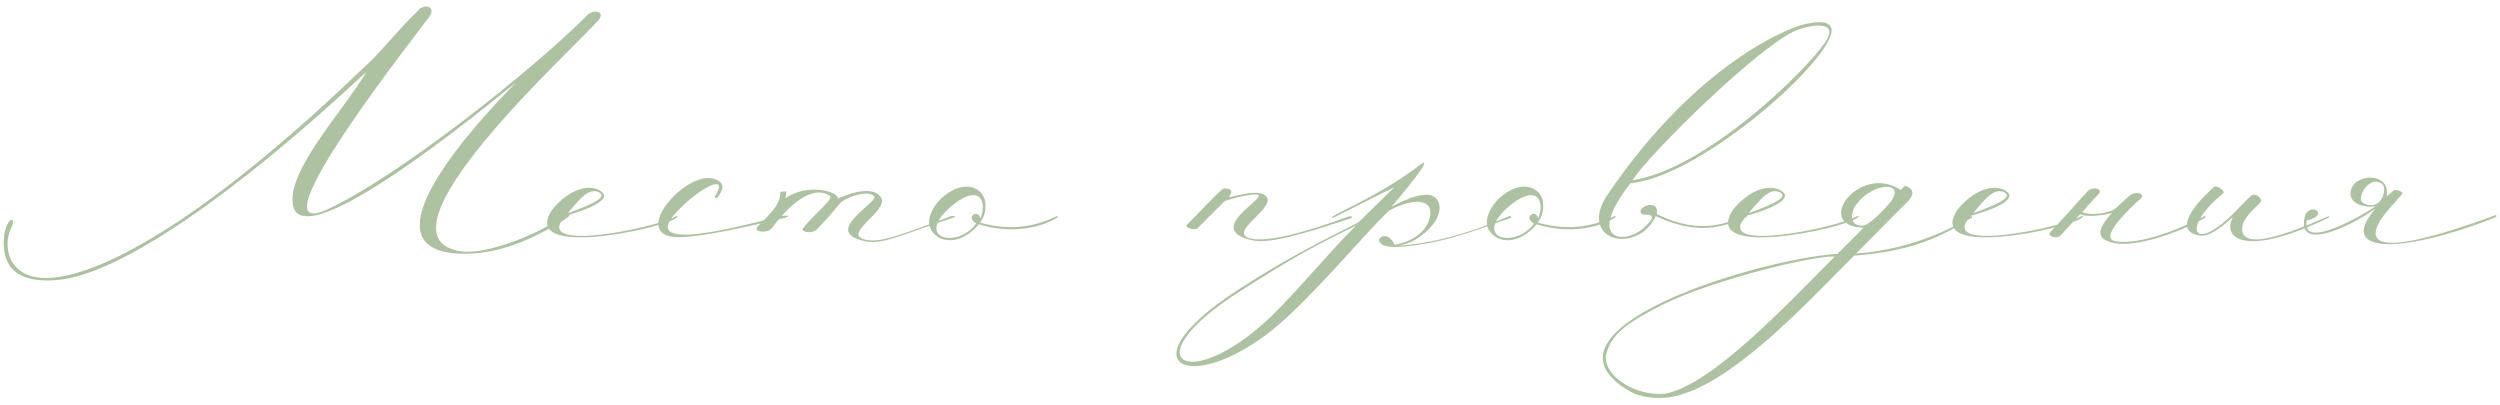 <?xml version="1.0" encoding="UTF-8"?> <svg xmlns="http://www.w3.org/2000/svg" width="414" height="67" viewBox="0 0 414 67" fill="none"> <path d="M60.478 10.95C62.182 9.672 66.016 4.773 69.211 1.791C69.921 0.655 72.335 0.868 71.128 2.714C69.992 4.418 41.379 40.415 54.088 34.735C66.158 29.197 88.878 11.021 97.327 2.43C98.321 1.507 100.309 1.862 99.102 3.353C94.7 8.323 60.62 39.208 76.311 41.622C80.429 42.261 88.949 38.782 92.215 36.51C94.132 35.232 95.623 35.161 92.428 37.007C86.251 40.699 80.784 42.332 75.601 41.977C61.614 41.054 74.678 24.653 85.257 13.861C86.819 12.299 49.473 44.249 48.479 33.67C47.698 27.99 57.212 17.908 60.691 11.873C39.32 31.824 19.866 45.527 9.429 46.379C3.394 46.876 0.057 44.746 0.696 38.853C1.122 36.013 2.968 35.516 1.761 37.93C0.341 41.125 1.548 47.089 9.642 45.882C17.736 44.746 34.137 36.368 60.478 10.95ZM94.032 35.303C98.789 33.599 100.351 32.605 99.286 31.895C97.653 31.043 96.304 32.534 94.032 35.303ZM91.476 34.664C94.458 31.043 97.937 30.404 99.641 31.753C101.345 33.102 97.085 34.806 93.677 35.729C87.642 42.19 109.084 37.575 111.782 35.871C112.563 35.587 112.137 35.942 111.995 36.084C109.936 37.788 85.796 43.113 91.476 34.664ZM118.727 32.818L118.301 32.676C120.999 28.487 116.029 30.901 112.124 35.019C104.385 43.184 128.312 35.8 129.732 35.729C130.868 35.658 130.726 35.8 129.945 36.084C127.886 36.51 117.449 39.208 112.479 39.279C103.249 39.35 114.964 26.357 119.295 30.191C119.863 30.688 119.721 31.54 118.727 32.818ZM132.921 37.93C134.199 35.942 138.246 32.96 137.394 32.392C136.613 31.895 133.489 30.191 127.809 37.788C127.17 38.711 124.685 38.427 125.395 37.575C126.602 36.155 129.3 34.309 129.229 31.753L130.223 31.682C130.223 31.824 130.081 32.392 130.081 32.818C133.915 30.191 139.027 31.824 138.743 32.889C139.879 32.392 144.494 30.404 145.914 32.747C147.192 34.877 139.666 38.569 143.074 39.634C145.559 40.415 149.464 38.782 157.487 35.8C157.913 35.658 158.481 35.8 157.913 36.013C149.322 38.853 146.269 40.486 143.5 39.989C141.228 39.563 140.447 38.853 140.447 38.001C140.518 35.942 145.275 33.244 144.778 32.534C143.855 31.327 139.95 32.676 139.098 33.67C138.388 34.522 137.394 35.8 135.122 38.143C134.341 38.64 132.85 38.498 132.921 37.93ZM163.076 33.031C163.36 34.522 163.147 35.658 162.295 36.865C167.691 38.427 172.022 37.291 175.146 35.729V36.013C172.164 37.788 167.549 38.782 162.082 37.149C159.668 40.06 156.615 40.415 154.911 38.924C152.568 37.007 154.627 33.812 156.402 32.392C159.526 29.907 162.366 30.83 163.076 33.031ZM162.366 36.155C163.573 33.173 162.082 30.12 157.112 34.522C151.574 39.705 158.745 41.125 161.656 37.007C159.81 35.942 161.94 34.522 162.366 36.155ZM202.805 33.315L198.332 37.788C197.835 38.214 196.06 37.717 196.557 37.22C199.823 33.954 202.308 31.114 202.805 31.185L203.515 31.327C204.367 31.54 203.586 32.534 203.444 32.676C204.793 32.463 208.556 31.185 209.692 32.534C211.396 34.38 203.444 38.356 206.852 39.421C209.337 40.202 215.23 38.853 223.253 35.871C223.679 35.729 224.247 35.942 223.679 36.155C215.088 38.995 210.047 40.415 207.278 39.776C198.403 37.717 212.674 31.54 207.136 32.25C205.219 32.534 203.515 33.031 202.805 33.315ZM224.558 37.362C216.393 41.338 213.198 43.255 205.459 48.154C186.573 60.153 197.436 65.762 211.636 51.278C216.606 46.166 220.511 41.338 224.558 37.362ZM230.948 40.557C237.054 39.35 237.409 34.877 236.486 34.025C235.279 32.889 232.723 33.457 230.025 34.877C225.694 39.066 219.659 46.45 213.34 52.343C198.43 66.33 184.727 61.076 205.104 47.941C211.92 43.539 216.393 41.125 224.913 36.865L230.877 31.043C228.037 32.321 220.582 36.297 220.582 36.084V35.871C224.345 33.883 229.741 31.469 235.279 27.209C237.764 25.576 231.516 32.96 230.451 34.238C233.22 32.747 236.486 31.469 237.764 32.818C238.687 33.67 238.687 35.445 237.196 37.291C236.628 38.001 234.498 40.344 231.374 40.699C241.243 40.131 250.189 35.516 250.189 35.729V36.084C244.935 37.859 239.042 40.486 231.161 40.912C225.907 40.912 229.457 37.078 230.948 40.557ZM255.442 33.031C255.726 34.522 255.513 35.658 254.661 36.865C260.057 38.427 264.388 37.291 267.512 35.729V36.013C264.53 37.788 259.915 38.782 254.448 37.149C252.034 40.06 248.981 40.415 247.277 38.924C244.934 37.007 246.993 33.812 248.768 32.392C251.892 29.907 254.732 30.83 255.442 33.031ZM254.732 36.155C255.939 33.173 254.448 30.12 249.478 34.522C243.94 39.705 251.111 41.125 254.022 37.007C252.176 35.942 254.306 34.522 254.732 36.155ZM266.247 32.179C281.228 10.169 296.493 4.56 298.623 4.063C301.534 3.353 304.09 3.424 303.096 6.051C300.682 12.37 280.802 29.41 270.01 30.333C262.413 40.131 269.158 40.415 272.069 37.859C275.406 34.877 272.14 35.8 271.927 35.445C270.578 34.451 274.909 32.605 274.341 35.445C281.938 39.208 286.34 36.652 289.251 35.658V35.942C286.411 37.007 282.08 39.492 274.199 35.8C271.004 42.403 261.064 39.776 266.247 32.179ZM270.365 29.836C282.222 28.061 298.623 12.228 302.173 7.116C304.729 3.495 300.327 3.921 297.558 4.986C291.665 7.258 272.992 25.576 270.365 29.836ZM289.585 35.303C294.342 33.599 295.904 32.605 294.839 31.895C293.206 31.043 291.857 32.534 289.585 35.303ZM287.029 34.664C290.011 31.043 293.49 30.404 295.194 31.753C296.898 33.102 292.638 34.806 289.23 35.729C283.195 42.19 304.637 37.575 307.335 35.871C308.116 35.587 307.69 35.942 307.548 36.084C305.489 37.788 281.349 43.113 287.029 34.664ZM313.001 33.528C315.983 29.694 309.309 30.191 306.966 34.593C306.185 36.723 307.179 37.362 308.457 37.362C309.522 37.362 312.078 34.664 313.001 33.528ZM303.842 42.474C300.221 42.332 283.678 46.308 275.229 50.497C269.833 53.266 266.567 55.325 265.928 59.017C265.715 62.496 271.111 65.691 275.797 65.194C283.607 63.632 295.748 50.568 303.842 42.474ZM326.562 35.729V36.013C323.083 38.072 318.255 41.551 307.037 42.332C300.576 48.722 288.293 62.283 278.637 65.265C275.868 66.259 272.105 66.046 269.975 64.839C252.225 54.686 291.204 42.829 304.268 42.048L308.599 37.717C300.079 37.433 307.96 26.925 314.776 31.469L315.415 30.759C317.758 31.469 316.267 33.102 315.699 33.599C314.066 35.161 309.735 39.634 307.392 41.977C307.392 41.977 317.474 41.622 326.562 35.729ZM326.754 35.303C331.511 33.599 333.073 32.605 332.008 31.895C330.375 31.043 329.026 32.534 326.754 35.303ZM324.198 34.664C327.18 31.043 330.659 30.404 332.363 31.753C334.067 33.102 329.807 34.806 326.399 35.729C320.364 42.19 341.806 37.575 344.504 35.871C345.285 35.587 344.859 35.942 344.717 36.084C342.658 37.788 318.518 43.113 324.198 34.664ZM345.768 31.611C346.833 30.759 348.182 31.398 347.614 32.037C346.194 33.528 346.123 33.67 344.845 35.09C345.91 35.8 349.389 35.303 350.312 34.522L352.584 32.463C353.578 31.54 355.424 32.037 354.501 32.889C352.371 34.735 347.614 39.421 350.241 39.918C355.069 40.841 363.518 36.652 365.222 35.729V36.013C361.672 38.143 354.714 40.77 350.667 40.344C346.975 39.776 347.046 38.214 349.815 35.161C350.17 35.303 345.768 36.226 344.49 35.445L341.224 38.995C340.585 39.634 338.81 39.137 339.591 38.356C341.153 36.794 344.348 33.102 345.768 31.611ZM385.681 36.013C371.978 42.687 368.002 39.563 369.706 36.084C370.061 35.445 366.582 39.421 364.239 38.995C359.127 38.143 364.807 32.534 366.724 30.901C366.937 30.688 368.641 31.54 368.144 32.037C361.47 37.362 362.819 42.119 369.635 35.587C370.913 34.309 372.12 32.96 372.83 32.392C373.54 31.824 374.889 33.031 374.25 33.599C372.972 34.877 371.552 36.084 371.339 37.504C370.487 43.113 384.9 35.942 385.681 35.8V36.013ZM393.784 30.12C391.867 29.694 390.234 32.96 391.299 33.599C391.938 34.025 393.642 34.451 394.494 32.747C394.991 31.54 395.062 30.404 393.784 30.12ZM393.429 34.167C391.228 34.451 389.24 33.599 389.24 32.108C389.24 28.558 396.127 28.345 395.204 32.534L396.482 31.469C397.405 31.398 397.973 31.966 397.831 32.108C396.482 33.67 394.707 35.445 393.926 36.936C390.305 43.752 406.209 38.214 413.38 35.587V35.942C396.766 42.474 386.968 41.764 393.429 34.522C389.027 37.646 379.868 41.977 381.785 35.445C383.134 33.528 385.619 35.729 381.998 36.51C381.075 41.551 391.086 35.729 393.429 34.167Z" fill="#ACC2A0"></path> </svg> 